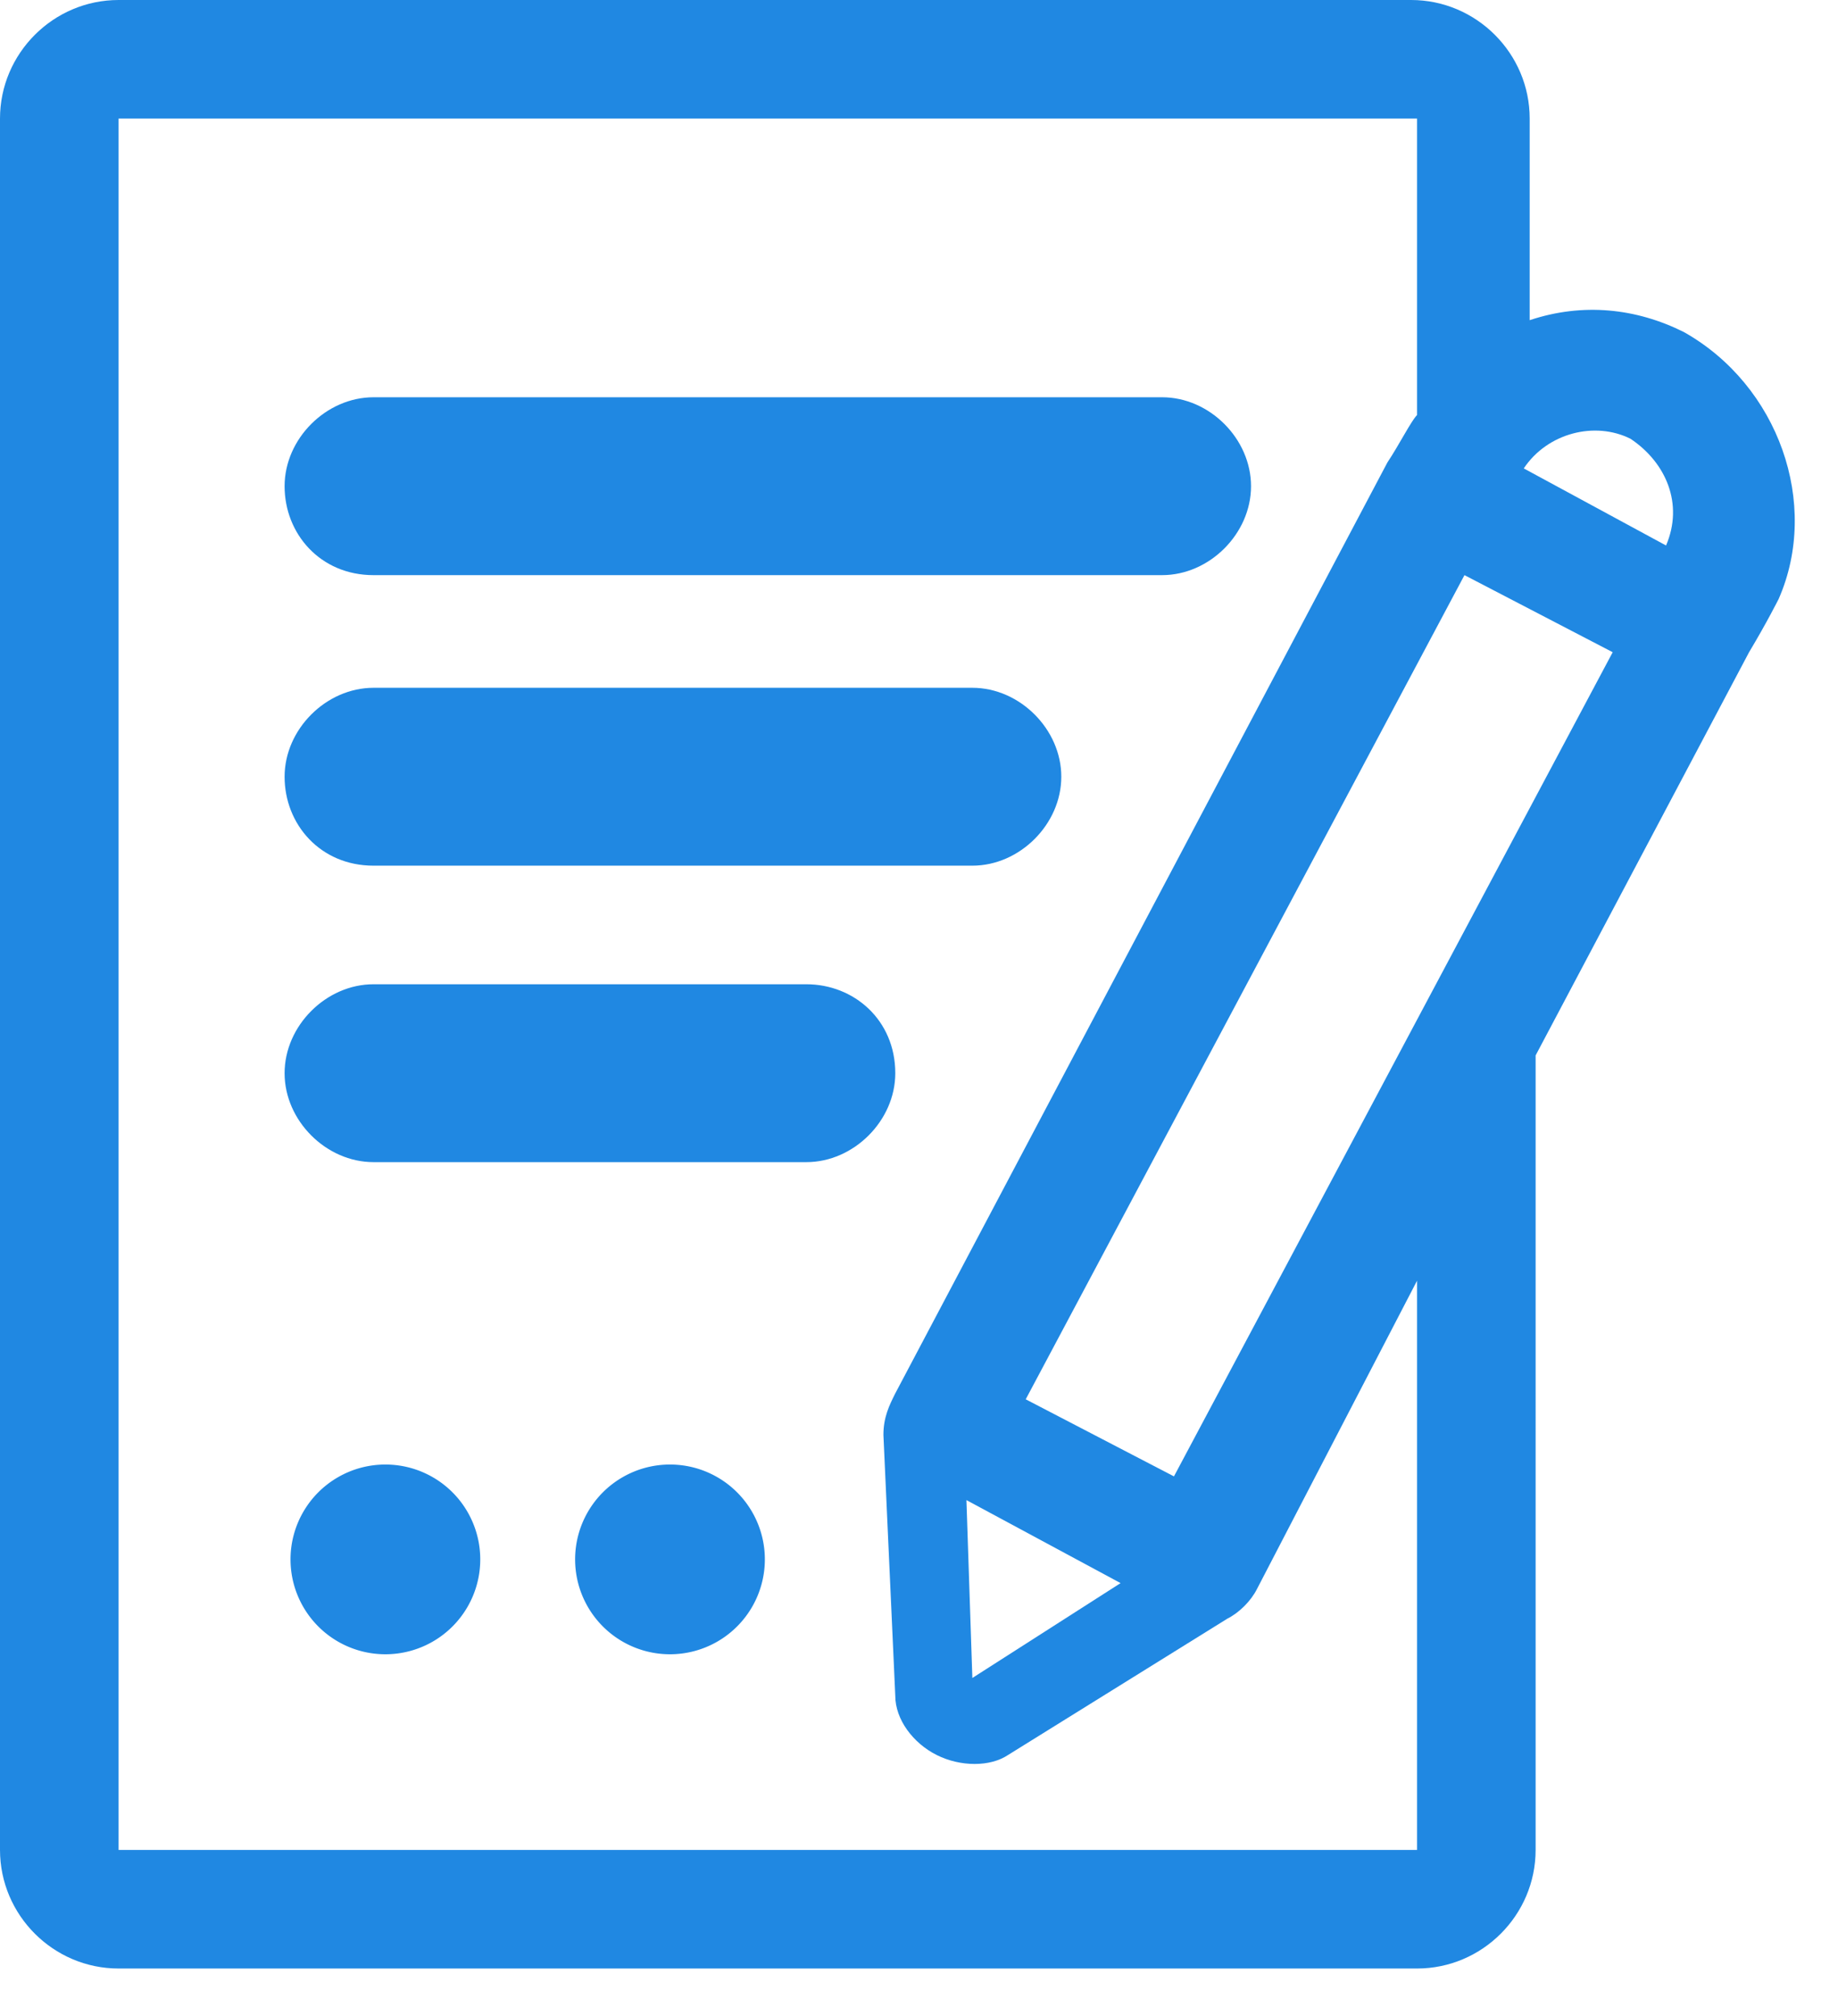 <svg xmlns="http://www.w3.org/2000/svg" width="31" height="34" viewBox="0 0 31 34"><g><g><g><path fill="#2088e2" d="M28.1 9.2l-2.4-1.3c.4-.6 1.2-.8 1.8-.5.6.4.9 1.1.6 1.8zm-8.3 15.7l-2.5-1.3 7.4-13.9 2.5 1.3zm-3.5.4l2.6 1.4-2.5 1.6zm7.6 5.9H2V2h21.9v5c-.1.1-.3.5-.5.8l-8.3 15.7c-.1.2-.2.4-.2.7l.2 4.4c0 .4.3.8.7 1 .4.2.9.2 1.2 0l3.7-2.3c.2-.1.4-.3.5-.5l2.7-5.2zm4.5-25.6c-.8-.4-1.7-.5-2.6-.2V2c0-1.1-.9-2-2-2H2C.9 0 0 .9 0 2v29.2c0 1.1.9 2 2 2h21.9c1.1 0 2-.9 2-2V17.8l3.6-6.8c.3-.5.5-.9.5-.9.7-1.6 0-3.6-1.6-4.5z"/></g><g><path fill="#2088e2" d="M6.3 9.7h13.3c.8 0 1.5-.7 1.5-1.5s-.7-1.5-1.5-1.5H6.3c-.8 0-1.5.7-1.5 1.5s.6 1.5 1.5 1.5z"/></g><g><path fill="#2088e2" d="M6.3 14.6h10.1c.8 0 1.5-.7 1.5-1.5s-.7-1.5-1.5-1.5H6.3c-.8 0-1.5.7-1.5 1.5s.6 1.5 1.5 1.5z"/></g><g><path fill="#2088e2" d="M13.6 16.6H6.3c-.8 0-1.5.7-1.5 1.5s.7 1.5 1.5 1.5h7.3c.8 0 1.5-.7 1.5-1.5 0-.9-.7-1.5-1.5-1.5z"/></g><g><path fill="#2088e2" d="M4.9 26.3a1.6 1.6 0 1 1 3.2 0 1.6 1.6 0 0 1-3.2 0z"/></g><g><path fill="#2088e2" d="M9.7 26.3a1.6 1.6 0 1 1 3.2 0 1.6 1.6 0 0 1-3.2 0z"/></g></g></g></svg>